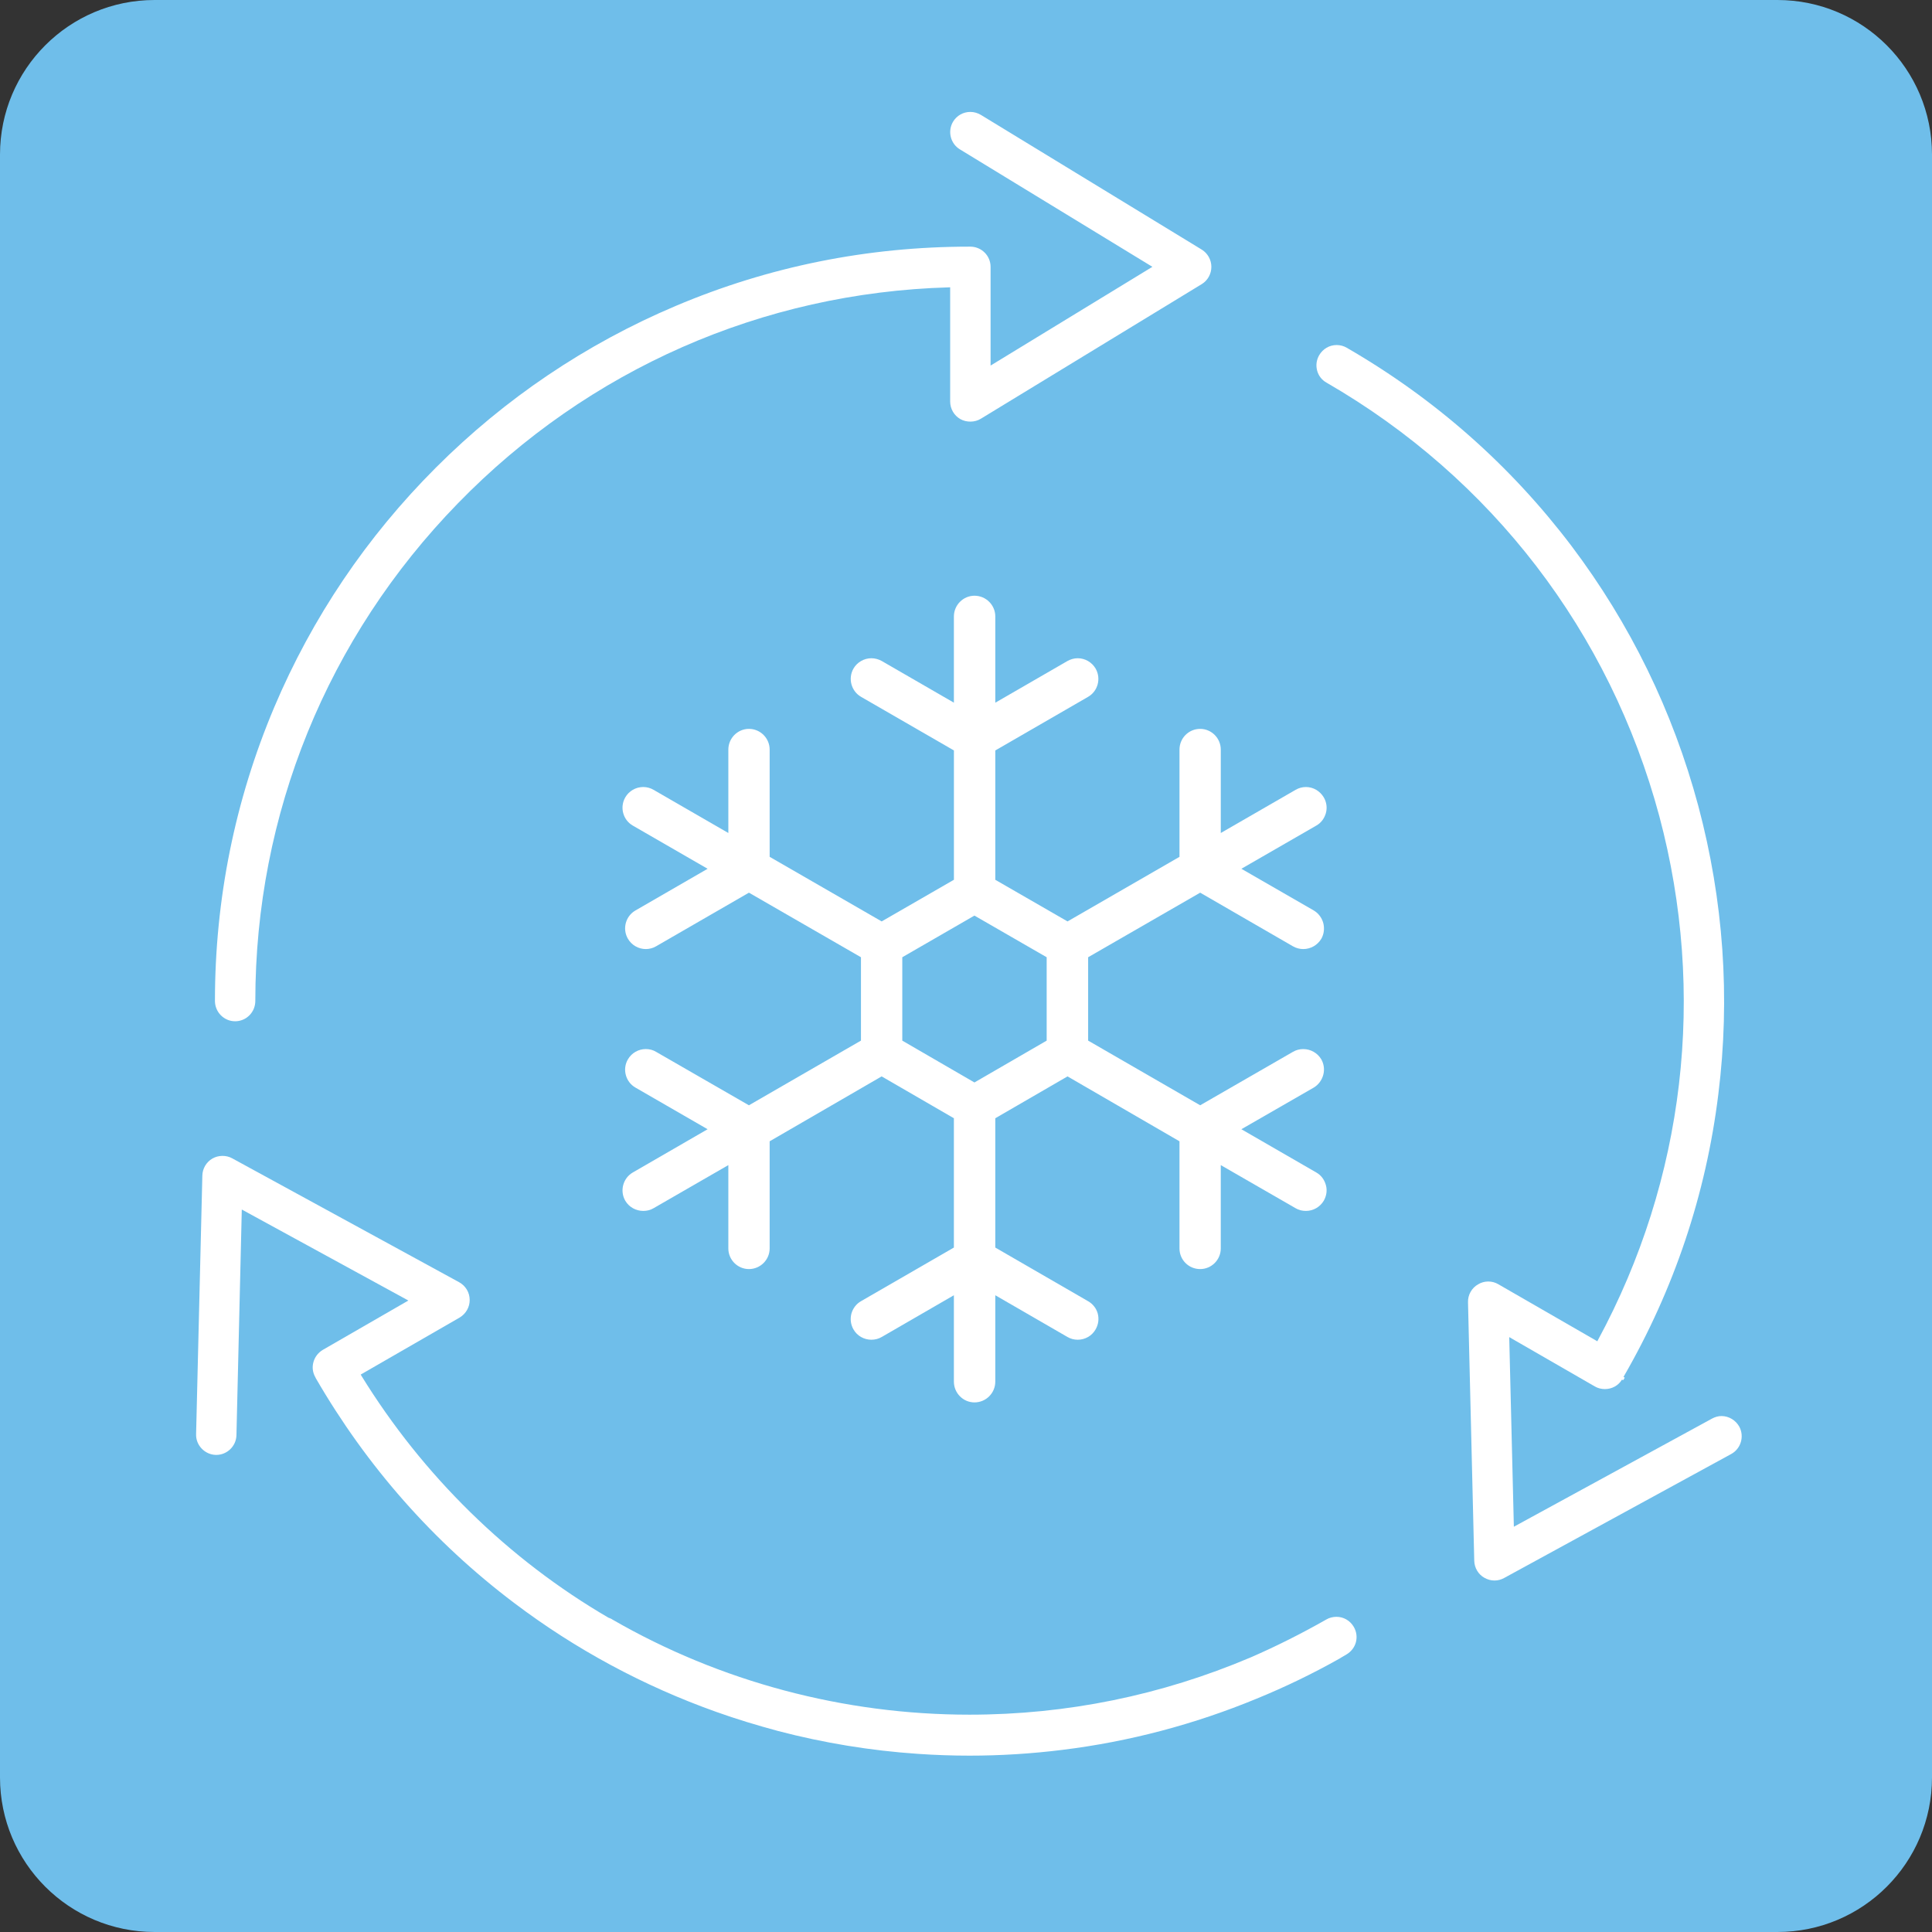<?xml version="1.0" encoding="utf-8"?>
<!-- Generator: Adobe Illustrator 12.0.0, SVG Export Plug-In . SVG Version: 6.00 Build 51448)  -->
<!DOCTYPE svg PUBLIC "-//W3C//DTD SVG 1.1//EN" "http://www.w3.org/Graphics/SVG/1.1/DTD/svg11.dtd">
<svg  version="1.1" id="Ebene_1" xmlns="http://www.w3.org/2000/svg" xmlns:xlink="http://www.w3.org/1999/xlink" width="86" height="86" viewBox="0 0 86 86"
	 overflow="visible" enable-background="new 0 0 86 86" xml:space="preserve">
<rect x="0" y="0" width="86" height="86" fill="#333333" stroke="none"/>
<path fill="#6FBEEA" d="M86,79.12c0,3.801-3.079,6.88-6.88,6.88H6.88C3.081,86,0,82.921,0,79.12V6.88C0,3.081,3.081,0,6.88,0h72.24
	C82.921,0,86,3.081,86,6.88V79.12z"/>
<g display="none">
	<path display="inline" fill="#FFFFFF" d="M28.837,64.713h-0.526c-0.687,0-1.247,0.563-1.247,1.247c0,0.687,0.561,1.25,1.247,1.25
		h0.526c0.687,0,1.248-0.563,1.248-1.25C30.084,65.276,29.523,64.713,28.837,64.713z"/>
	<path display="inline" fill="#FFFFFF" d="M34.607,64.713h-0.526c-0.686,0-1.244,0.563-1.244,1.247c0,0.687,0.559,1.25,1.244,1.25
		h0.526c0.687,0,1.247-0.563,1.247-1.25C35.854,65.276,35.294,64.713,34.607,64.713z"/>
	<path display="inline" fill="#FFFFFF" d="M40.376,64.713h-0.522c-0.689,0-1.247,0.563-1.247,1.247c0,0.687,0.557,1.25,1.247,1.25
		h0.522c0.69,0,1.249-0.563,1.249-1.25C41.625,65.276,41.066,64.713,40.376,64.713z"/>
	<path display="inline" fill="#FFFFFF" d="M23.065,64.713h-0.524c-0.686,0-1.247,0.563-1.247,1.247c0,0.687,0.561,1.25,1.247,1.25
		h0.524c0.688,0,1.247-0.563,1.247-1.25C24.312,65.276,23.753,64.713,23.065,64.713z"/>
	<path display="inline" fill="#FFFFFF" d="M17.295,64.713h-0.523c-0.689,0-1.248,0.563-1.248,1.247c0,0.687,0.559,1.25,1.248,1.25
		h0.523c0.689,0,1.247-0.563,1.247-1.25C18.541,65.276,17.984,64.713,17.295,64.713z"/>
	<path display="inline" fill="#FFFFFF" d="M11.526,64.713h-0.524c-0.69,0-1.247,0.563-1.247,1.247c0,0.687,0.557,1.25,1.247,1.25
		h0.524c0.686,0,1.247-0.563,1.247-1.25C12.773,65.276,12.211,64.713,11.526,64.713z"/>
	<path display="inline" fill="#FFFFFF" d="M63.458,64.713h-0.523c-0.685,0-1.248,0.563-1.248,1.247c0,0.687,0.563,1.25,1.248,1.25
		h0.523c0.687,0,1.25-0.563,1.25-1.25C64.708,65.276,64.145,64.713,63.458,64.713z"/>
	<path display="inline" fill="#FFFFFF" d="M69.233,64.713h-0.53c-0.684,0-1.244,0.563-1.244,1.247c0,0.687,0.561,1.25,1.244,1.25
		h0.53c0.683,0,1.243-0.563,1.243-1.25C70.477,65.276,69.916,64.713,69.233,64.713z"/>
	<path display="inline" fill="#FFFFFF" d="M75.002,64.713h-0.524c-0.689,0-1.249,0.563-1.249,1.247c0,0.687,0.56,1.25,1.249,1.25
		h0.524c0.688,0,1.243-0.563,1.243-1.25C76.245,65.276,75.689,64.713,75.002,64.713z"/>
	<path display="inline" fill="#FFFFFF" d="M57.687,64.713h-0.525c-0.686,0-1.243,0.563-1.243,1.247c0,0.687,0.558,1.25,1.243,1.25
		h0.525c0.688,0,1.249-0.563,1.249-1.25C58.936,65.276,58.376,64.713,57.687,64.713z"/>
	<path display="inline" fill="#FFFFFF" d="M46.148,64.713h-0.523c-0.689,0-1.245,0.563-1.245,1.247c0,0.687,0.555,1.25,1.245,1.25
		h0.523c0.686,0,1.25-0.563,1.25-1.25C47.398,65.276,46.834,64.713,46.148,64.713z"/>
	<path display="inline" fill="#FFFFFF" d="M51.917,64.713h-0.524c-0.688,0-1.243,0.563-1.243,1.247c0,0.687,0.554,1.25,1.243,1.25
		h0.524c0.689,0,1.249-0.563,1.249-1.25C53.167,65.276,52.607,64.713,51.917,64.713z"/>
	<path display="inline" fill="#FFFFFF" d="M77.215,45.564c-0.18-0.229-0.446-0.359-0.733-0.359c-0.199,0-0.393,0.064-0.556,0.188
		c-0.038,0.025-3.218,2.419-8.833,4.744C61.939,52.273,53.581,54.816,43,54.816c-10.643,0-19.046-2.57-24.223-4.73
		c-5.554-2.322-8.575-4.597-8.7-4.692c-0.163-0.125-0.355-0.188-0.557-0.188c-0.291,0-0.555,0.13-0.731,0.36
		c-0.148,0.195-0.211,0.434-0.179,0.68c0.032,0.24,0.156,0.46,0.352,0.608c0.131,0.1,3.292,2.498,9.108,4.923
		c3.394,1.417,6.989,2.549,10.687,3.359c4.62,1.008,9.413,1.52,14.245,1.52c4.831,0,9.625-0.512,14.243-1.52
		c3.698-0.812,7.294-1.942,10.688-3.359c5.808-2.422,8.973-4.823,9.106-4.922c0.193-0.149,0.325-0.369,0.353-0.609
		C77.427,45.999,77.363,45.761,77.215,45.564z"/>
	<path display="inline" fill="#FFFFFF" d="M27.905,40.933c0.173,0.182,0.418,0.286,0.668,0.286c0.252,0,0.496-0.104,0.669-0.286
		l9.551-10.109c0.168-0.18,0.259-0.412,0.251-0.658c-0.008-0.245-0.109-0.473-0.289-0.642c-0.171-0.161-0.395-0.25-0.63-0.25
		c-0.254,0-0.491,0.101-0.667,0.286l-7.968,8.432V19.726c0-0.506-0.413-0.919-0.919-0.919c-0.505,0-0.917,0.413-0.917,0.919v18.267
		l-7.968-8.432c-0.176-0.185-0.413-0.286-0.667-0.286c-0.234,0-0.459,0.088-0.629,0.25c-0.18,0.168-0.281,0.397-0.289,0.642
		c-0.008,0.246,0.083,0.478,0.251,0.658L27.905,40.933z"/>
	<path display="inline" fill="#FFFFFF" d="M47.872,30.755c0.258,0,0.491-0.103,0.671-0.29l7.965-8.432v18.27
		c0,0.505,0.412,0.917,0.916,0.917c0.51,0,0.922-0.412,0.922-0.917v-18.27l7.965,8.432c0.173,0.187,0.415,0.29,0.667,0.29
		c0.241,0,0.46-0.091,0.635-0.252c0.176-0.168,0.281-0.396,0.284-0.642c0.005-0.243-0.08-0.477-0.249-0.656L58.09,19.097
		c-0.17-0.183-0.41-0.289-0.666-0.289c-0.25,0-0.49,0.106-0.667,0.289l-9.553,10.109c-0.165,0.179-0.258,0.414-0.249,0.656
		c0.008,0.246,0.112,0.473,0.286,0.642C47.411,30.664,47.639,30.755,47.872,30.755z"/>
</g>
<g>
	<path fill="#FFFFFF" d="M77.422,63.505c-0.161-0.286-0.463-0.472-0.795-0.472c-0.143,0-0.293,0.044-0.423,0.116l-8.817,4.811
		l-0.206-8.441l3.806,2.194c0.136,0.081,0.293,0.12,0.453,0.12c0.308,0,0.599-0.153,0.757-0.418l0.06,0.02l0.066-0.11l-0.055-0.034
		c2.254-3.9,3.673-8.136,4.22-12.577c0.539-4.311,0.231-8.631-0.892-12.843c-1.131-4.215-3.031-8.106-5.647-11.572
		c-2.714-3.583-6.078-6.554-9.999-8.818c-0.135-0.081-0.293-0.122-0.453-0.122c-0.323,0-0.611,0.172-0.775,0.451
		c-0.121,0.208-0.154,0.446-0.094,0.68c0.06,0.233,0.21,0.426,0.42,0.543c7.355,4.247,12.611,11.102,14.815,19.303
		c2.102,7.881,1.14,16.156-2.739,23.326l-0.021,0.044l-4.41-2.541c-0.277-0.163-0.629-0.16-0.9,0.007
		c-0.282,0.158-0.457,0.471-0.447,0.795l0.278,11.515c0.009,0.307,0.181,0.602,0.45,0.75c0.137,0.079,0.289,0.123,0.452,0.123
		c0.151,0,0.291-0.039,0.424-0.11l10.111-5.521C77.494,64.487,77.655,63.942,77.422,63.505z"/>
	<path fill="#FFFFFF" d="M59.49,71.97c-0.159,0-0.321,0.041-0.456,0.122c-1.084,0.616-2.219,1.189-3.37,1.688
		c-3.967,1.682-8.171,2.546-12.509,2.546c-5.595,0-11.095-1.466-15.894-4.234c-0.048-0.037-0.106-0.056-0.154-0.075l-0.017-0.005
		c-4.464-2.599-8.267-6.33-11.005-10.776l-0.028-0.05l4.404-2.538c0.278-0.167,0.451-0.466,0.446-0.787
		c-0.001-0.33-0.181-0.625-0.467-0.784l-10.109-5.519c-0.266-0.146-0.615-0.14-0.879,0.014c-0.27,0.158-0.438,0.445-0.445,0.757
		L8.729,63.841c-0.007,0.243,0.084,0.469,0.249,0.641c0.165,0.172,0.387,0.274,0.628,0.281h0.02c0.483,0,0.887-0.389,0.899-0.876
		l0.238-10.047l7.415,4.051l-3.808,2.196c-0.208,0.125-0.355,0.317-0.417,0.542c-0.067,0.237-0.033,0.476,0.09,0.687l0.014,0.032
		c2.271,3.924,5.238,7.293,8.83,10.005c2.736,2.069,5.764,3.699,8.996,4.849c0.908,0.325,1.838,0.604,2.765,0.854
		c2.025,0.53,4.112,0.872,6.209,1.014c0.764,0.053,1.538,0.08,2.295,0.08c1.37,0,2.765-0.086,4.145-0.258
		c2.974-0.366,5.878-1.137,8.64-2.278c1.27-0.519,2.511-1.12,3.689-1.784c0.045-0.027,0.082-0.049,0.12-0.074l0.189-0.11
		c0.21-0.124,0.359-0.319,0.42-0.543c0.063-0.24,0.026-0.479-0.094-0.685C60.097,72.138,59.81,71.97,59.49,71.97z"/>
	<path fill="#FFFFFF" d="M10.466,45.46c0.497,0,0.899-0.404,0.899-0.904c0-8.313,3.202-16.184,9.021-22.154
		c5.805-5.966,13.565-9.376,21.852-9.611l0.057-0.002v5.083c0,0.329,0.177,0.628,0.458,0.786c0.272,0.151,0.639,0.147,0.907-0.018
		l9.836-5.994c0.265-0.162,0.426-0.456,0.426-0.767c0-0.31-0.161-0.603-0.426-0.767L43.66,5.113
		c-0.141-0.083-0.299-0.131-0.468-0.131c-0.314,0-0.602,0.162-0.765,0.43c-0.256,0.425-0.122,0.978,0.298,1.235l8.572,5.23
		l-7.203,4.396v-4.396c0-0.495-0.403-0.898-0.906-0.898h-0.012h-0.022c-4.539,0-8.938,0.886-13.076,2.639
		c-3.998,1.693-7.592,4.114-10.675,7.197c-3.084,3.084-5.505,6.673-7.198,10.672c-1.747,4.143-2.637,8.541-2.637,13.067
		C9.569,45.056,9.973,45.46,10.466,45.46z"/>
	<path fill="#FFFFFF" d="M28.17,36.751l3.328,1.921l-3.212,1.856c-0.438,0.251-0.592,0.818-0.336,1.258
		c0.164,0.284,0.47,0.46,0.797,0.46c0.16,0,0.323-0.042,0.459-0.124l4.132-2.386l4.986,2.874v3.711L33.337,49.2l-4.132-2.379
		c-0.135-0.084-0.298-0.124-0.458-0.124c-0.327,0-0.633,0.174-0.797,0.46c-0.256,0.435-0.102,1.005,0.336,1.255l3.212,1.854
		l-3.328,1.924c-0.439,0.253-0.589,0.819-0.338,1.256c0.165,0.284,0.471,0.456,0.802,0.456c0.16,0,0.319-0.036,0.458-0.12
		l3.329-1.919v3.711c0,0.503,0.412,0.917,0.917,0.917c0.508,0,0.922-0.414,0.922-0.917v-4.771l4.986-2.889l3.215,1.863v5.756
		l-4.134,2.387c-0.215,0.123-0.363,0.323-0.428,0.555c-0.062,0.243-0.03,0.489,0.092,0.701c0.163,0.288,0.47,0.46,0.797,0.46
		c0.16,0,0.324-0.04,0.462-0.123l3.211-1.857v3.843c0,0.514,0.414,0.927,0.916,0.927c0.512,0,0.927-0.413,0.927-0.927v-3.843
		l3.212,1.857c0.143,0.083,0.293,0.123,0.458,0.123c0.328,0,0.631-0.172,0.795-0.46c0.123-0.212,0.159-0.458,0.097-0.701
		c-0.062-0.231-0.216-0.432-0.433-0.555l-4.129-2.387v-5.756l3.216-1.863l4.983,2.889v4.771c0,0.503,0.406,0.917,0.921,0.917
		c0.504,0,0.917-0.414,0.917-0.917v-3.711l3.331,1.919c0.141,0.084,0.294,0.12,0.46,0.12c0.326,0,0.626-0.172,0.795-0.456
		c0.122-0.216,0.158-0.462,0.093-0.693c-0.067-0.242-0.212-0.441-0.429-0.563l-3.333-1.924l3.222-1.854
		c0.203-0.122,0.356-0.32,0.423-0.564c0.062-0.232,0.034-0.476-0.085-0.69c-0.169-0.286-0.473-0.46-0.807-0.46
		c-0.156,0-0.319,0.04-0.459,0.124L53.424,49.2l-4.987-2.879V42.61l4.987-2.874l4.128,2.386c0.139,0.082,0.302,0.124,0.459,0.124
		c0.334,0,0.638-0.176,0.807-0.46c0.119-0.213,0.146-0.463,0.085-0.701c-0.066-0.238-0.22-0.436-0.423-0.557l-3.222-1.856
		l3.333-1.921c0.217-0.122,0.361-0.321,0.429-0.559c0.065-0.236,0.029-0.486-0.093-0.696c-0.169-0.286-0.47-0.463-0.795-0.463
		c-0.165,0-0.319,0.043-0.46,0.125l-3.331,1.922v-3.713c0-0.507-0.413-0.922-0.917-0.922c-0.515,0-0.921,0.415-0.921,0.922v4.774
		l-4.983,2.875l-3.216-1.853v-5.757l4.129-2.386c0.441-0.255,0.589-0.819,0.336-1.26c-0.164-0.28-0.467-0.459-0.795-0.459
		c-0.165,0-0.315,0.045-0.458,0.123l-3.212,1.856v-3.84c0-0.506-0.415-0.922-0.927-0.922c-0.502,0-0.916,0.417-0.916,0.922v3.839
		l-3.211-1.855c-0.139-0.078-0.302-0.123-0.461-0.123c-0.327,0-0.635,0.178-0.797,0.458c-0.253,0.441-0.102,1.006,0.336,1.26
		l4.134,2.386v5.757l-3.215,1.854l-4.987-2.875v-4.774c0-0.507-0.414-0.922-0.922-0.922c-0.504,0-0.917,0.415-0.917,0.922v3.713
		l-3.329-1.922c-0.139-0.082-0.299-0.125-0.458-0.125c-0.332,0-0.638,0.177-0.802,0.463C27.58,35.936,27.73,36.499,28.17,36.751z
		 M40.164,46.322V42.61l3.212-1.854l3.215,1.854v3.712l-3.215,1.862L40.164,46.322z"/>
</g>
</svg>
